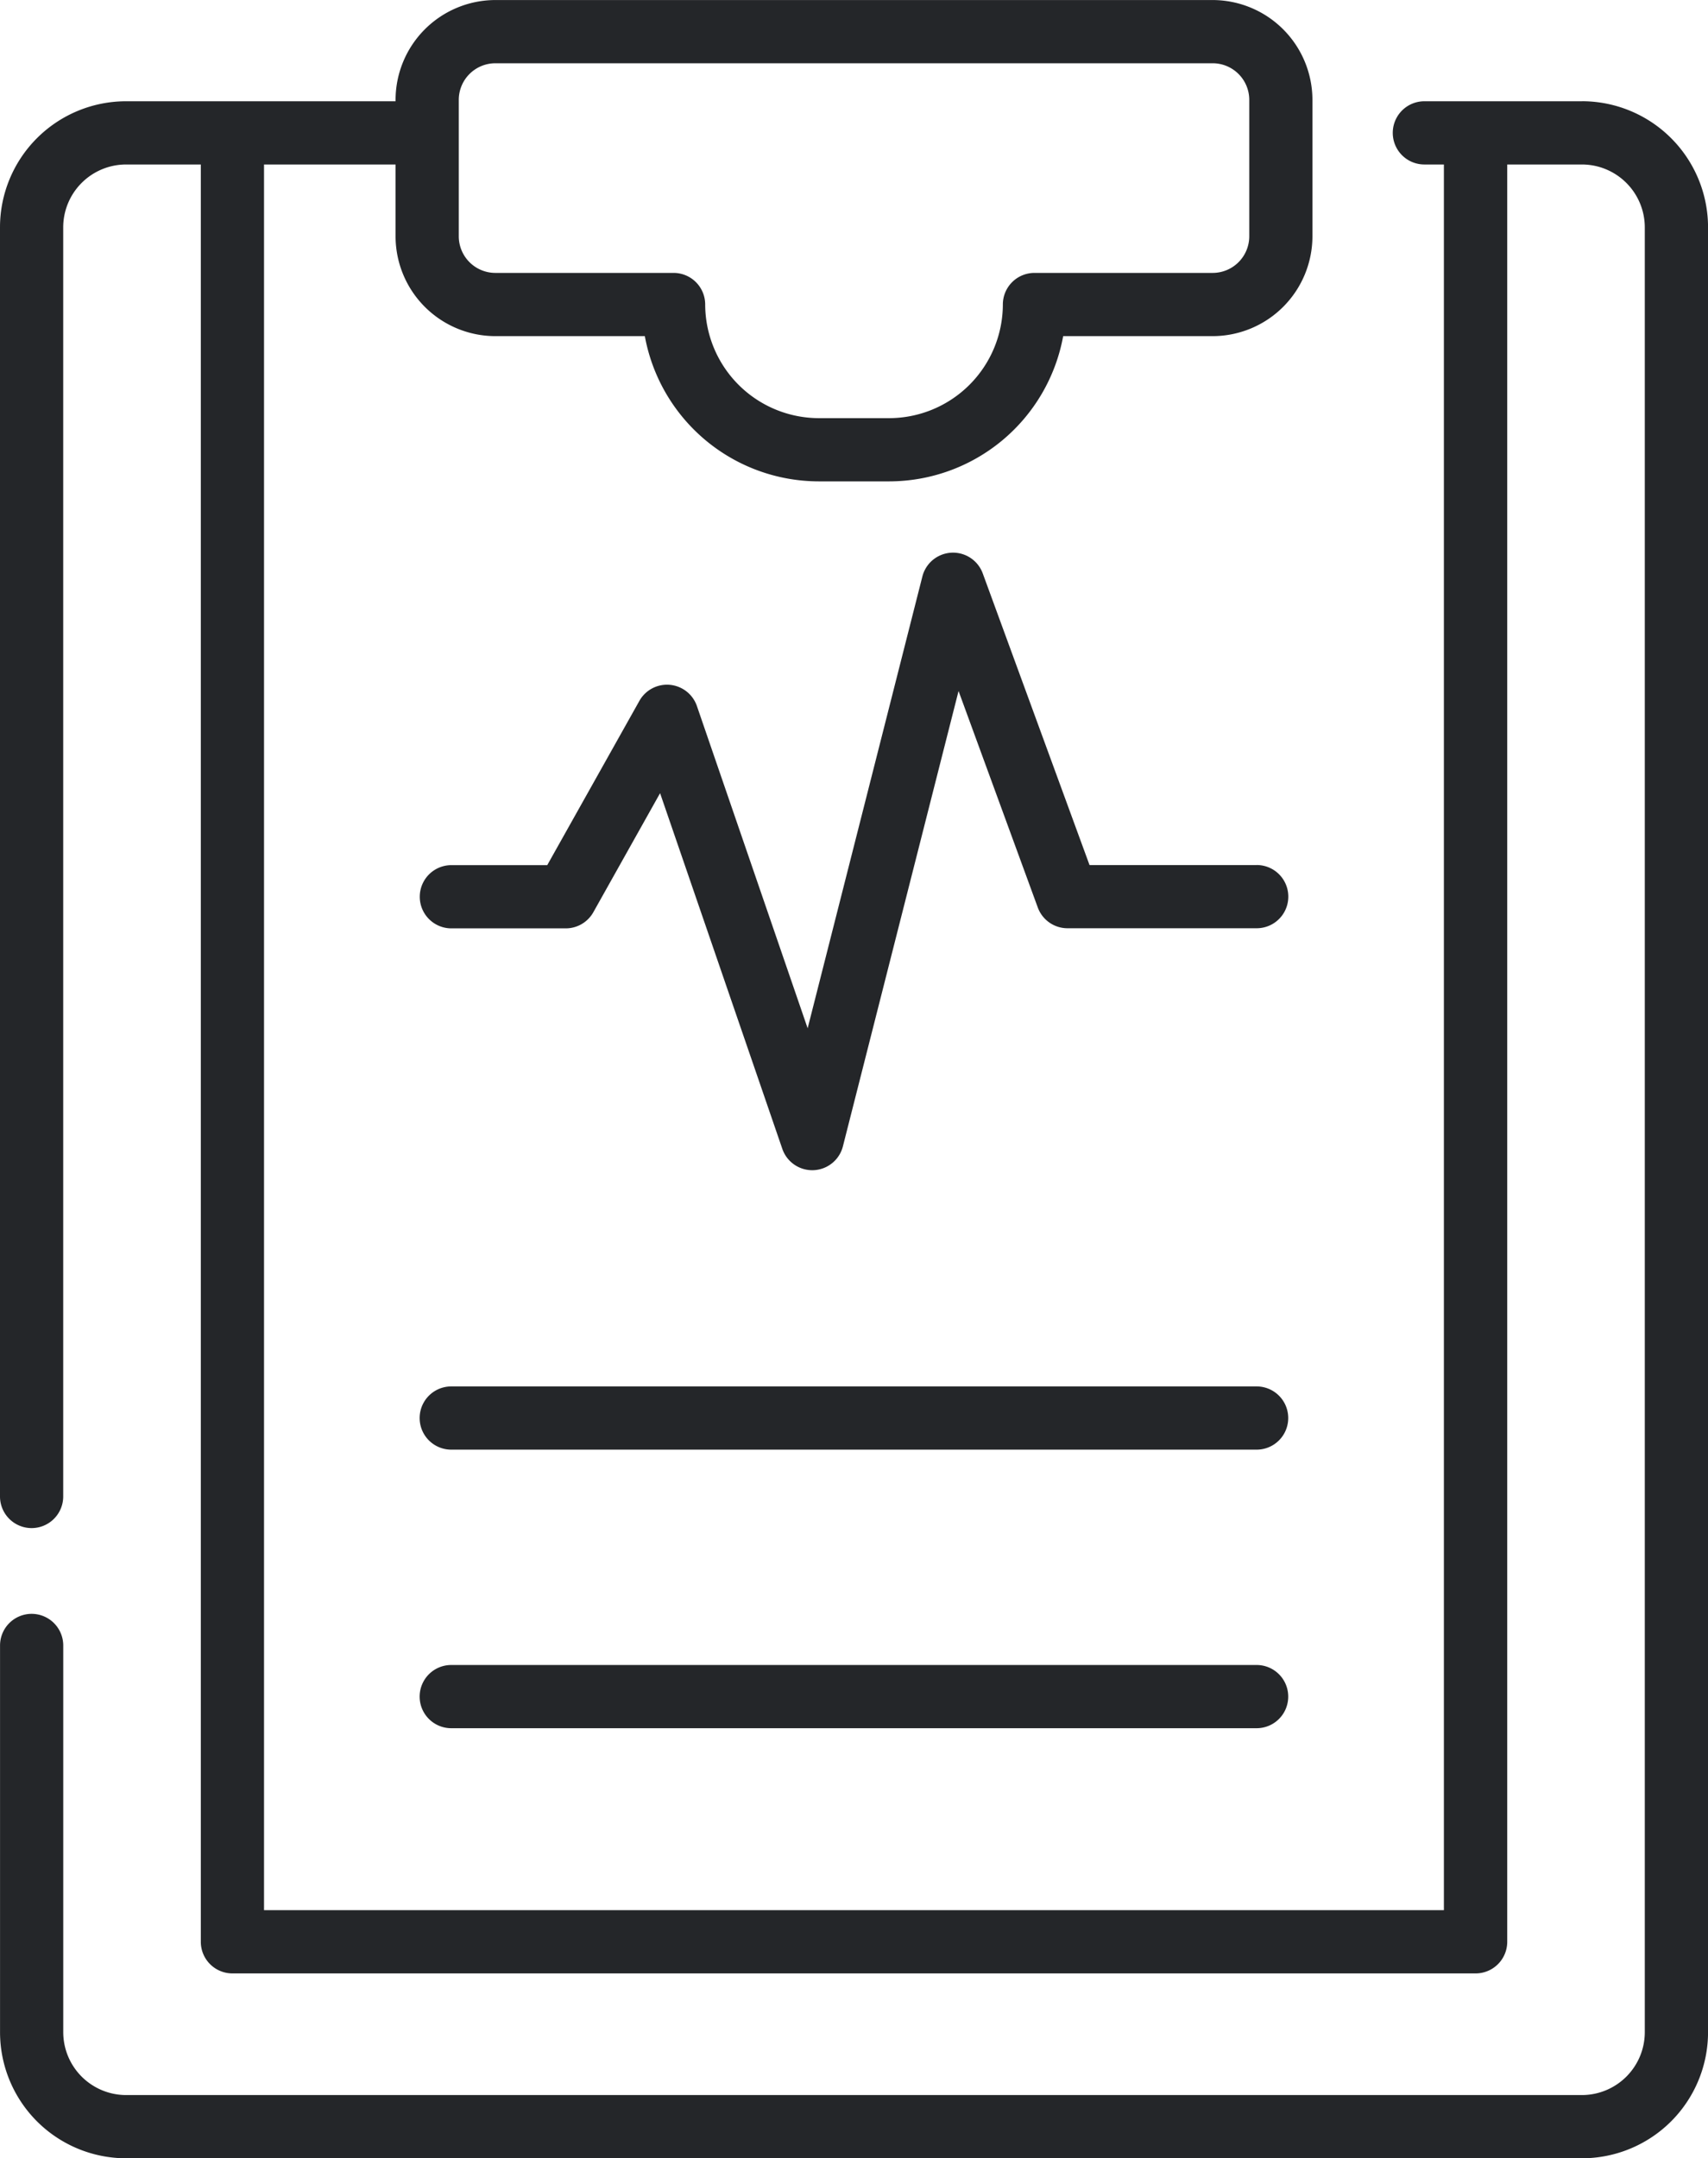 <svg xmlns="http://www.w3.org/2000/svg" width="41.991" height="53.05" viewBox="0 0 41.991 53.05">
    <defs>
        <style>
            .cls-1{fill:#242629}
        </style>
    </defs>
    <g id="clipboard_1_" data-name="clipboard (1)" transform="translate(8.618 2.02)">
        <path id="Path_47" d="M30.274.469H26.4a.777.777 0 0 0 0 1.554h.48v42.909H-2.127V2.023h3.234v1.765a2.456 2.456 0 0 0 2.454 2.454h3.674a4.354 4.354 0 0 0 4.277 3.57h1.731a4.354 4.354 0 0 0 4.277-3.57h3.674a2.457 2.457 0 0 0 2.454-2.454V.435a2.457 2.457 0 0 0-2.454-2.454H3.561A2.457 2.457 0 0 0 1.107.435v.034h-6.625a3.1 3.1 0 0 0-3.1 3.1v31.194a.777.777 0 0 0 .777.777.777.777 0 0 0 .777-.777V3.568a1.547 1.547 0 0 1 1.546-1.545h1.837v43.686a.777.777 0 0 0 .777.777H27.66a.777.777 0 0 0 .777-.777V2.023h1.837a1.547 1.547 0 0 1 1.545 1.545v44.363a1.547 1.547 0 0 1-1.545 1.545H-5.518a1.547 1.547 0 0 1-1.545-1.545v-9.506a.778.778 0 0 0-.777-.777.777.777 0 0 0-.777.777v9.505a3.1 3.1 0 0 0 3.1 3.1h35.791a3.1 3.1 0 0 0 3.1-3.1V3.568a3.1 3.1 0 0 0-3.1-3.1zM2.661.435a.9.9 0 0 1 .9-.9h17.634a.9.9 0 0 1 .9.9v3.353a.9.9 0 0 1-.9.9h-4.381a.777.777 0 0 0-.777.777 2.8 2.8 0 0 1-2.793 2.793h-1.732a2.8 2.8 0 0 1-2.793-2.793.777.777 0 0 0-.777-.777H3.561a.9.9 0 0 1-.9-.9zm0 0" class="cls-1" data-name="Path 47"/>
        <path id="Path_48" d="M206.184 261.316h-4.109l-2.626-7.171a.778.778 0 0 0-1.483.076l-2.821 11.107-2.723-7.922a.778.778 0 0 0-1.413-.127l-2.266 4.039h-2.357a.777.777 0 0 0 0 1.554h2.814a.778.778 0 0 0 .678-.4l1.639-2.923 3.006 8.745a.778.778 0 0 0 1.488-.061l2.844-11.195 1.948 5.321a.777.777 0 0 0 .73.51h4.652a.777.777 0 0 0 0-1.554zm0 0" class="cls-1" data-name="Path 48" transform="translate(-183.907 -242.073)"/>
        <path id="Path_49" d="M206.183 639.355h-19.8a.777.777 0 0 0 0 1.554h19.8a.777.777 0 0 0 0-1.554zm0 0" class="cls-1" data-name="Path 49" transform="translate(-183.907 -607.297)"/>
        <path id="Path_50" d="M206.183 768.207h-19.8a.777.777 0 1 0 0 1.554h19.8a.777.777 0 1 0 0-1.554zm0 0" class="cls-1" data-name="Path 50" transform="translate(-183.907 -729.302)"/>
    </g>
</svg>
